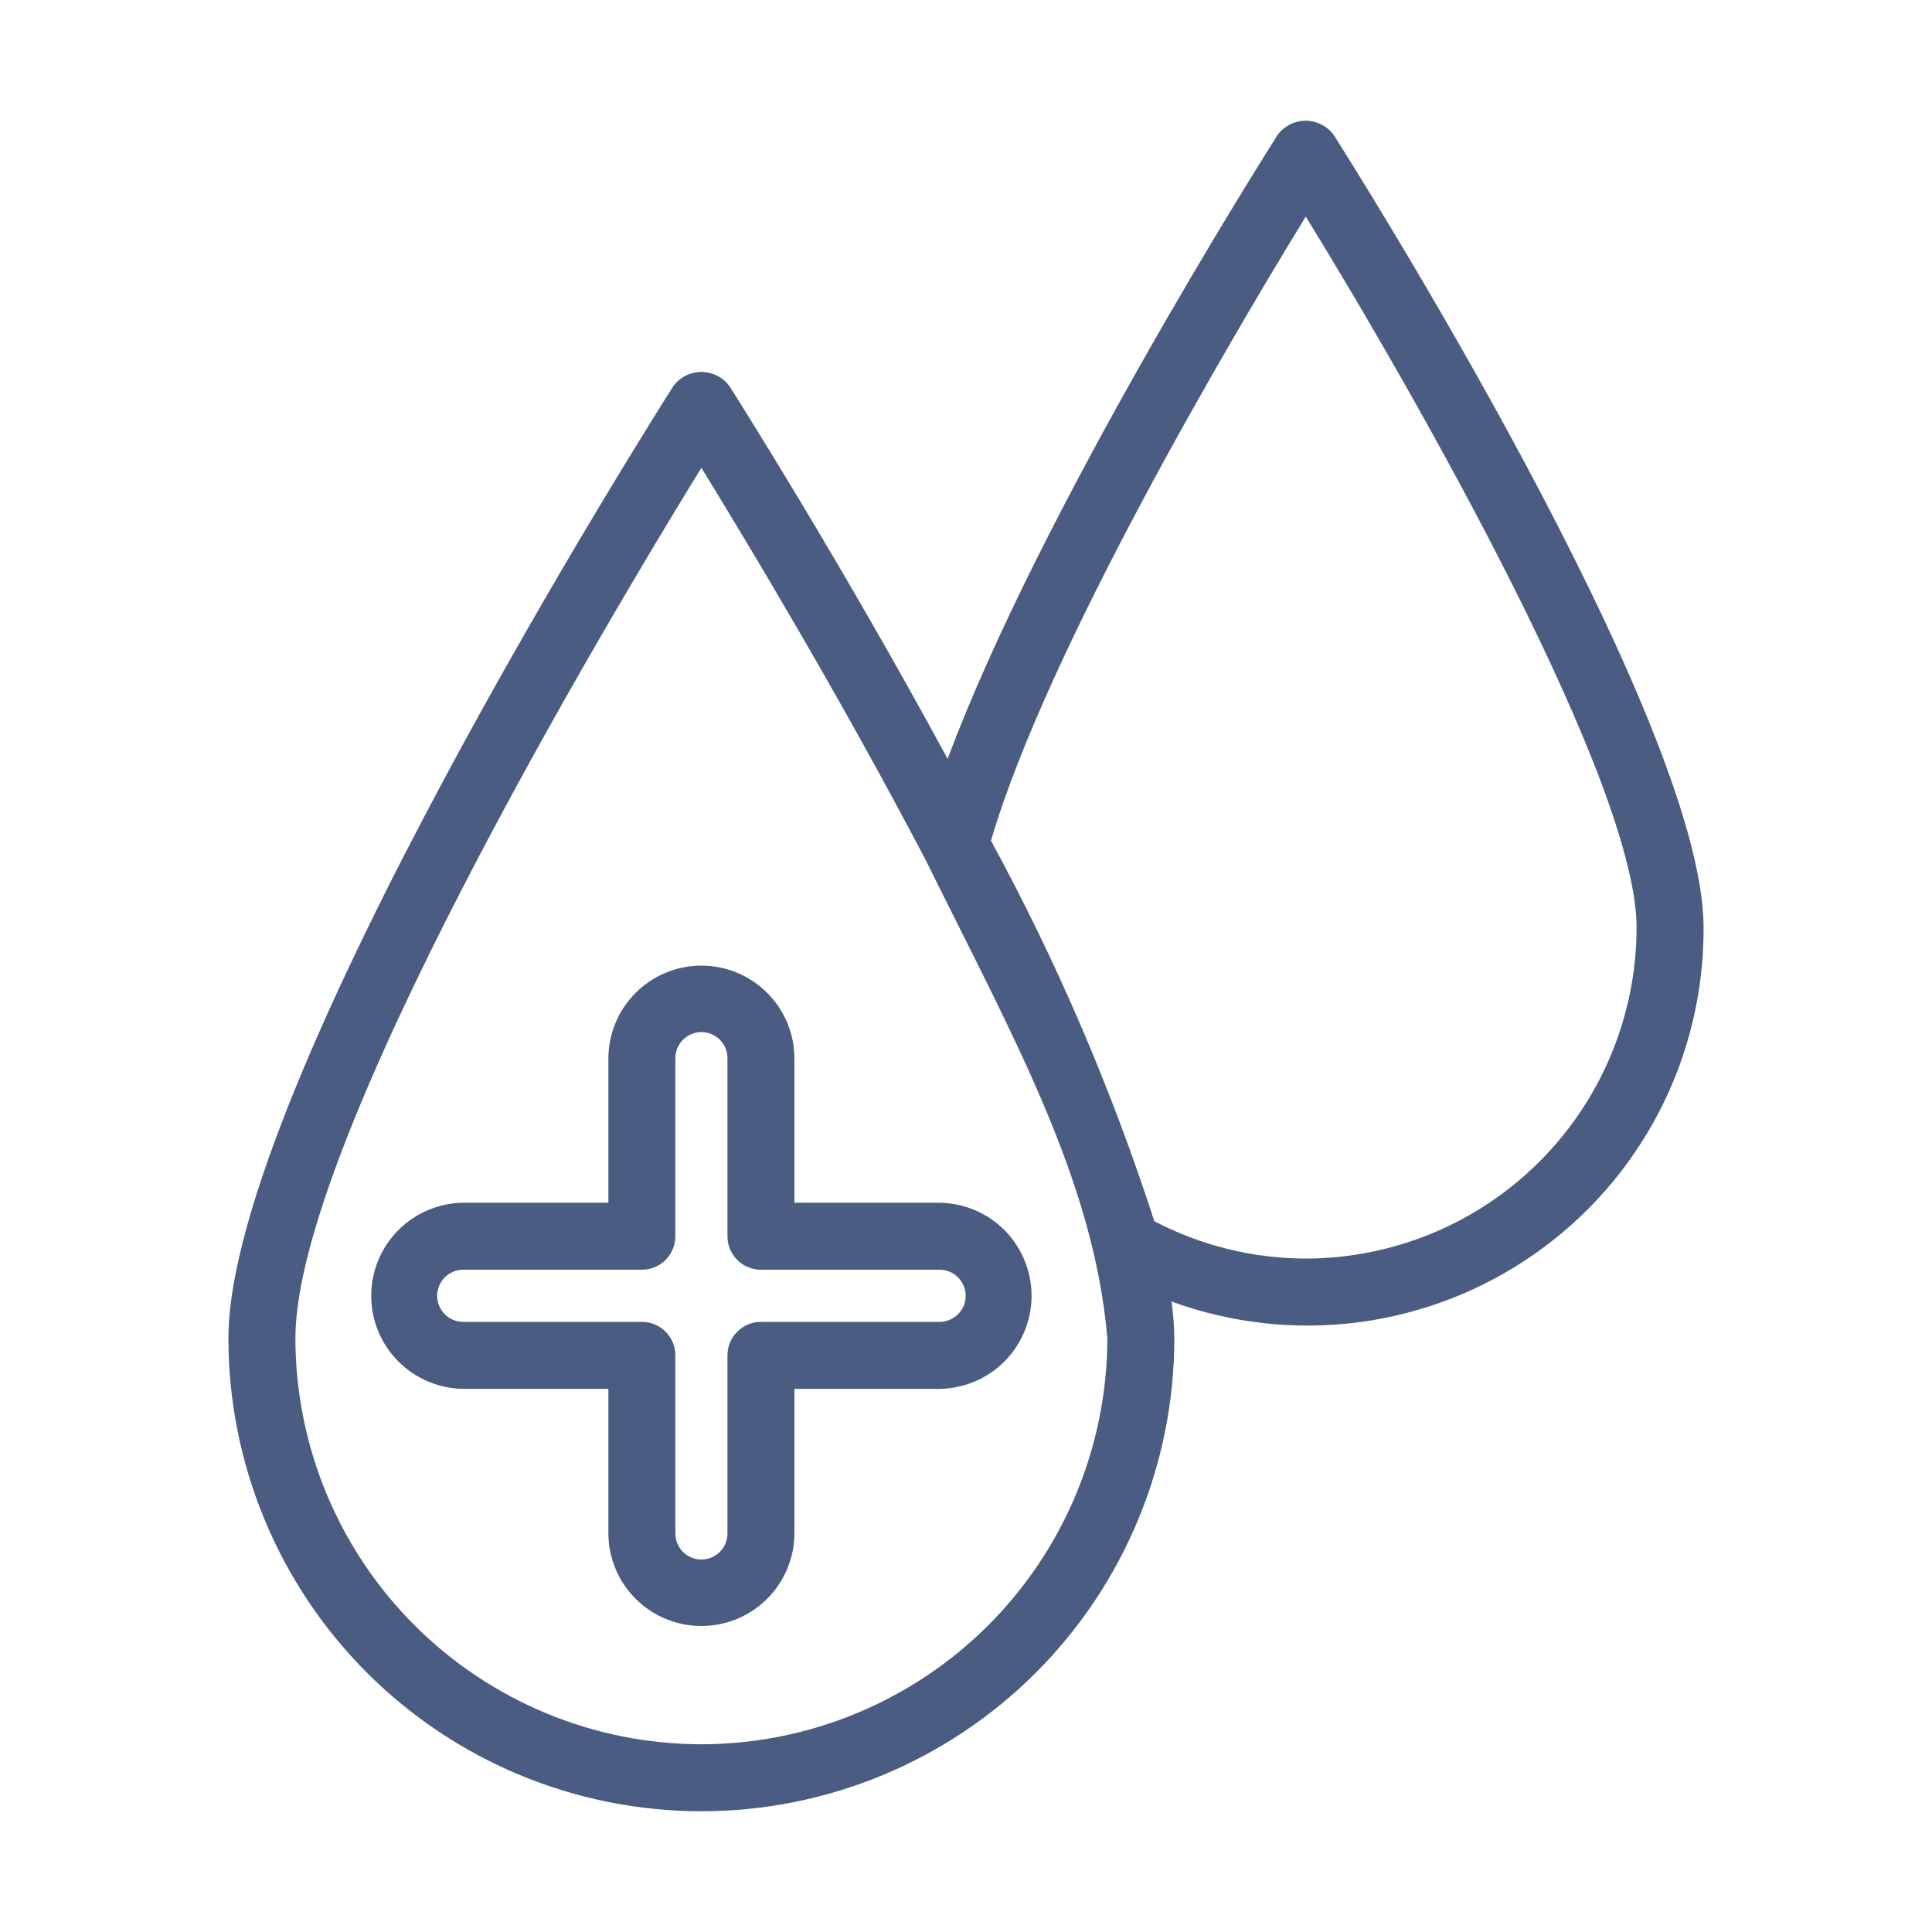 <svg xmlns="http://www.w3.org/2000/svg" fill="none" viewBox="0 0 30 30" height="30" width="30">
<path fill="#4A5C82" d="M20.713 2.1C20.663 2.03 20.597 1.974 20.521 1.935C20.444 1.895 20.36 1.875 20.274 1.875C20.188 1.875 20.104 1.895 20.027 1.935C19.951 1.974 19.885 2.03 19.835 2.1C19.671 2.359 16.158 7.905 14.715 11.784C13.081 8.767 11.466 6.215 11.33 6.001C11.28 5.931 11.214 5.874 11.138 5.835C11.061 5.796 10.977 5.776 10.891 5.776C10.805 5.776 10.721 5.796 10.644 5.835C10.568 5.874 10.502 5.931 10.452 6.001C10.17 6.444 3.547 16.905 3.547 20.781C3.547 22.729 4.321 24.597 5.698 25.974C7.075 27.351 8.943 28.125 10.891 28.125C12.839 28.125 14.707 27.351 16.084 25.974C17.461 24.597 18.235 22.729 18.235 20.781C18.233 20.59 18.218 20.399 18.191 20.21C19.123 20.55 20.123 20.66 21.106 20.531C22.09 20.401 23.027 20.035 23.838 19.465C24.65 18.895 25.312 18.137 25.767 17.256C26.222 16.374 26.457 15.396 26.453 14.404C26.453 11.164 20.947 2.468 20.713 2.1ZM10.891 27.085C9.22 27.083 7.617 26.418 6.436 25.236C5.254 24.055 4.589 22.452 4.587 20.781C4.587 17.747 9.394 9.697 10.891 7.264C11.598 8.413 13.042 10.813 14.37 13.347C15.728 16.095 16.984 18.319 17.195 20.781C17.193 22.452 16.528 24.054 15.347 25.236C14.165 26.418 12.562 27.083 10.891 27.085ZM20.274 19.543C19.455 19.541 18.649 19.342 17.924 18.963C17.263 16.919 16.414 14.941 15.388 13.054C16.263 10.07 19.164 5.178 20.276 3.363C22.035 6.223 25.413 12.17 25.413 14.404C25.411 15.767 24.869 17.073 23.906 18.036C22.943 19 21.636 19.541 20.274 19.543Z"></path>
<path fill="#4A5C82" d="M12.336 16.423C12.332 16.042 12.178 15.679 11.907 15.412C11.637 15.144 11.272 14.994 10.891 14.994C10.511 14.994 10.146 15.144 9.875 15.412C9.605 15.679 9.451 16.042 9.447 16.423V18.676H7.193C6.812 18.681 6.449 18.835 6.182 19.105C5.914 19.376 5.764 19.741 5.764 20.121C5.764 20.501 5.914 20.866 6.182 21.137C6.449 21.407 6.812 21.561 7.193 21.566H9.447V23.82C9.451 24.2 9.605 24.564 9.875 24.831C10.146 25.099 10.511 25.248 10.891 25.248C11.272 25.248 11.637 25.099 11.907 24.831C12.178 24.564 12.332 24.2 12.336 23.82V21.566H14.59C14.97 21.561 15.334 21.407 15.601 21.137C15.868 20.866 16.018 20.501 16.018 20.121C16.018 19.741 15.868 19.376 15.601 19.105C15.334 18.835 14.97 18.681 14.59 18.676H12.336V16.423ZM14.59 19.716C14.697 19.716 14.8 19.759 14.876 19.835C14.952 19.911 14.995 20.014 14.995 20.121C14.995 20.228 14.952 20.331 14.876 20.407C14.8 20.483 14.697 20.526 14.59 20.526H11.816C11.748 20.526 11.68 20.539 11.617 20.565C11.554 20.591 11.496 20.63 11.448 20.678C11.4 20.726 11.362 20.784 11.335 20.847C11.309 20.91 11.296 20.977 11.296 21.046V23.82C11.294 23.926 11.25 24.027 11.175 24.101C11.099 24.175 10.997 24.216 10.891 24.216C10.785 24.216 10.684 24.175 10.608 24.101C10.533 24.027 10.489 23.926 10.487 23.82V21.046C10.487 20.977 10.473 20.91 10.447 20.847C10.421 20.784 10.383 20.726 10.335 20.678C10.286 20.63 10.229 20.591 10.166 20.565C10.103 20.539 10.035 20.526 9.967 20.526H7.193C7.085 20.526 6.982 20.483 6.907 20.407C6.831 20.331 6.788 20.228 6.788 20.121C6.788 20.014 6.831 19.911 6.907 19.835C6.982 19.759 7.085 19.716 7.193 19.716H9.967C10.035 19.716 10.103 19.703 10.166 19.677C10.229 19.651 10.286 19.613 10.335 19.564C10.383 19.516 10.421 19.459 10.447 19.395C10.473 19.332 10.487 19.265 10.487 19.196V16.423C10.489 16.317 10.533 16.216 10.608 16.142C10.684 16.068 10.786 16.026 10.891 16.026C10.997 16.026 11.099 16.068 11.175 16.142C11.25 16.216 11.294 16.317 11.296 16.423V19.196C11.296 19.265 11.309 19.332 11.335 19.395C11.362 19.459 11.4 19.516 11.448 19.564C11.496 19.613 11.554 19.651 11.617 19.677C11.68 19.703 11.748 19.716 11.816 19.716L14.59 19.716Z"></path>
</svg>
